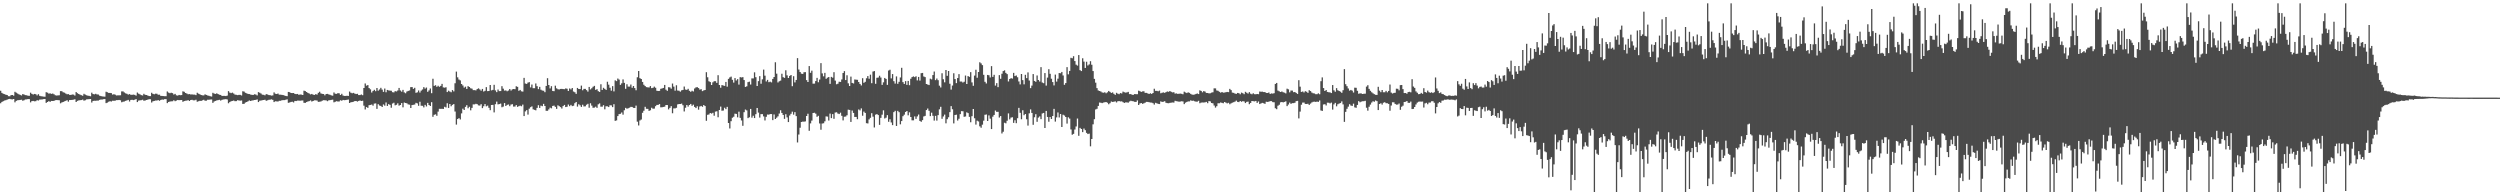 <?xml version="1.0" encoding="UTF-8"?>
<svg xmlns="http://www.w3.org/2000/svg" width="1920" height="150">
  <path d="M0 69.701h1v9.590H0zM1 71.299h1v7.011H1zM2 71.992h1v5.747H2zM3 72.306h1v4.891H3zM4 72.732h1v4.211H4zM5 72.979h1v3.541H5zM6 73.878h1v2.232H6zM7 73.924h1v1.994H7zM8 73.057h1v3.168H8zM9 72.977h1v3.349H9zM10 73.457h1v2.591H10zM11 70.491h1v8.089H11zM12 71.164h1v6.292H12zM13 71.835h1v5.180H13zM14 72.404h1v4.498H14zM15 72.842h1v3.902H15zM16 73.302h1v3.298H16zM17 72.231h1v5.118H17zM18 72.622h1v4.401H18zM19 73.041h1v3.358H19zM20 73.180h1v3.170H20zM21 73.499h1v2.582H21zM22 73.597h1v2.527H22zM23 71.178h1v7.487H23zM24 72.102h1v5.555H24zM25 72.594h1v4.907H25zM26 72.155h1v5.658H26zM27 72.340h1v5.393H27zM28 73.260h1v3.694H28zM29 72.361h1v4.829H29zM30 73.592h1v2.879H30zM31 73.858h1v2.607H31zM32 74.034h1v2.319H32zM33 74.190h1v1.936H33zM34 74.284h1v1.744H34zM35 70.800h1v8.178H35zM36 71.187h1v7.162H36zM37 71.894h1v5.795H37zM38 71.677h1v6.553H38zM39 72.098h1v5.436H39zM40 71.853h1v5.704H40zM41 72.375h1v5.093H41zM42 73.144h1v3.799H42zM43 73.373h1v3.493H43zM44 73.267h1v3.651H44zM45 73.187h1v3.816H45zM46 69.985h1v9.366H46zM47 70.047h1v8.661H47zM48 70.846h1v7.503H48zM49 71.162h1v6.645H49zM50 71.823h1v5.660H50zM51 72.421h1v4.527H51zM52 72.281h1v5.791H52zM53 72.876h1v3.978H53zM54 72.917h1v3.905H54zM55 72.569h1v4.152H55zM56 72.652h1v3.907H56zM57 73.396h1v2.840H57zM58 70.729h1v7.597H58zM59 71.553h1v5.903H59zM60 72.203h1v4.912H60zM61 72.707h1v4.255H61zM62 73.112h1v3.735H62zM63 73.533h1v2.937H63zM64 72.025h1v5.294H64zM65 72.656h1v4.363H65zM66 73.185h1v3.159H66zM67 73.496h1v2.737H67zM68 73.627h1v2.513H68zM69 73.924h1v2.108H69zM70 71.157h1v7.597H70zM71 72.247h1v5.267H71zM72 72.462h1v4.882H72zM73 72.015h1v5.418H73zM74 72.505h1v4.777H74zM75 72.604h1v4.667H75zM76 73.478h1v3.243H76zM77 73.798h1v2.657H77zM78 74.034h1v2.424H78zM79 74.137h1v2.065H79zM80 74.226h1v1.849H80zM81 70.432h1v8.794H81zM82 70.839h1v7.961H82zM83 71.363h1v6.791H83zM84 71.356h1v6.358H84zM85 71.523h1v6.475H85zM86 72.645h1v4.706H86zM87 72.370h1v5.040H87zM88 72.681h1v4.640H88zM89 73.331h1v3.564H89zM90 73.201h1v3.683H90zM91 73.194h1v3.555H91zM92 73.176h1v3.818H92zM93 70.184h1v8.368H93zM94 70.189h1v7.922H94zM95 71.020h1v6.912H95zM96 71.658h1v5.791H96zM97 72.036h1v5.077H97zM98 72.649h1v4.060H98zM99 72.242h1v5.711H99zM100 72.789h1v3.962H100zM101 72.805h1v3.836H101zM102 72.661h1v4.241H102zM103 72.849h1v3.772H103zM104 73.444h1v2.655H104zM105 71.047h1v7.359H105zM106 71.919h1v5.344H106zM107 72.453h1v4.612H107zM108 73.064h1v3.882H108zM109 73.334h1v3.285H109zM110 72.061h1v5.283H110zM111 72.784h1v4.411H111zM112 72.979h1v3.832H112zM113 73.345h1v3.209H113zM114 73.796h1v2.406H114zM115 73.810h1v2.417H115zM116 71.226h1v7.544H116zM117 72.070h1v5.695H117zM118 72.379h1v5.118H118zM119 71.938h1v5.248H119zM120 71.979h1v5.219H120zM121 72.736h1v4.141H121zM122 72.725h1v4.688H122zM123 73.647h1v3.081H123zM124 73.663h1v2.783H124zM125 73.771h1v2.756H125zM126 73.892h1v2.255H126zM127 73.883h1v2.250H127zM128 70.232h1v8.986H128zM129 71.093h1v7.217H129zM130 71.594h1v6.372H130zM131 71.212h1v6.603H131zM132 71.537h1v6.235H132zM133 72.601h1v4.404H133zM134 72.093h1v5.605H134zM135 73.196h1v4.079H135zM136 73.400h1v3.374H136zM137 72.933h1v4.028H137zM138 73.112h1v3.722H138zM139 73.022h1v3.788H139zM140 70.139h1v8.066H140zM141 70.505h1v7.132H141zM142 71.404h1v5.983H142zM143 71.825h1v5.445H143zM144 72.379h1v4.520H144zM145 72.228h1v5.365H145zM146 72.574h1v4.225H146zM147 72.512h1v4.154H147zM148 72.636h1v4.438H148zM149 72.645h1v4.399H149zM150 73.064h1v3.516H150zM151 71.201h1v6.928H151zM152 71.917h1v5.832H152zM153 72.386h1v5.035H153zM154 72.954h1v4.562H154zM155 73.206h1v3.843H155zM156 73.270h1v3.362H156zM157 72.439h1v4.937H157zM158 72.899h1v4.438H158zM159 73.297h1v3.314H159zM160 73.579h1v3.019H160zM161 73.920h1v2.509H161zM162 74.112h1v2.259H162zM163 71.249h1v7.739H163zM164 71.903h1v6.024H164zM165 72.164h1v5.331H165zM166 71.702h1v5.395H166zM167 72.247h1v4.665H167zM168 72.750h1v3.877H168zM169 72.899h1v4.374H169zM170 73.670h1v3.008H170zM171 73.643h1v2.747H171zM172 73.613h1v2.694H172zM173 73.769h1v2.378H173zM174 73.407h1v2.987H174zM175 69.971h1v9.320H175zM176 71.114h1v7.276H176zM177 71.512h1v6.242H177zM178 71.125h1v6.379H178zM179 71.857h1v5.331H179zM180 72.647h1v5.093H180zM181 72.794h1v4.882H181zM182 73.050h1v3.900H182zM183 72.855h1v4.292H183zM184 72.867h1v4.454H184zM185 73.297h1v3.882H185zM186 70.086h1v9.716H186zM187 70.331h1v9.398H187zM188 71.246h1v7.494H188zM189 71.684h1v6.656H189zM190 72.128h1v5.669H190zM191 72.247h1v4.889H191zM192 72.599h1v4.983H192zM193 72.846h1v4.390H193zM194 72.903h1v4.131H194zM195 72.418h1v4.392H195zM196 72.610h1v4.088H196zM197 73.263h1v3.092H197zM198 70.759h1v7.622H198zM199 71.214h1v6.132H199zM200 71.821h1v5.402H200zM201 72.681h1v4.287H201zM202 72.816h1v3.973H202zM203 73.212h1v3.408H203zM204 72.313h1v5.100H204zM205 72.535h1v4.500H205zM206 73.013h1v3.632H206zM207 73.109h1v3.424H207zM208 73.421h1v2.845H208zM209 73.256h1v3.424H209zM210 70.979h1v7.393H210zM211 72.009h1v5.754H211zM212 72.171h1v5.702H212zM213 71.839h1v6.130H213zM214 72.729h1v4.699H214zM215 72.711h1v4.713H215zM216 72.862h1v4.145H216zM217 73.002h1v3.909H217zM218 73.380h1v3.543H218zM219 73.691h1v2.886H219zM220 73.890h1v2.415H220zM221 70.580h1v8.391H221zM222 70.832h1v7.864H222zM223 71.407h1v6.887H223zM224 71.494h1v6.649H224zM225 71.418h1v7.285H225zM226 72.164h1v5.351H226zM227 72.295h1v5.315H227zM228 72.118h1v5.154H228zM229 72.787h1v4.491H229zM230 72.572h1v4.786H230zM231 72.643h1v4.587H231zM232 72.945h1v4.195H232zM233 69.635h1v9.322H233zM234 69.965h1v9.052H234zM235 70.679h1v7.709H235zM236 71.381h1v6.553H236zM237 71.835h1v5.837H237zM238 72.496h1v4.628H238zM239 72.157h1v5.830H239zM240 72.695h1v4.859H240zM241 72.894h1v4.150H241zM242 72.288h1v4.742H242zM243 72.670h1v4.539H243zM244 71.267h1v6.967H244zM245 70.464h1v7.670H245zM246 71.729h1v6.187H246zM247 72.100h1v5.239H247zM248 72.192h1v4.786H248zM249 73.194h1v3.811H249zM250 72.212h1v4.916H250zM251 72.095h1v5.601H251zM252 72.496h1v4.555H252zM253 72.794h1v4.104H253zM254 73.272h1v3.408H254zM255 73.448h1v3.113H255zM256 71.029h1v7.542H256zM257 71.965h1v6.184H257zM258 72.075h1v5.628H258zM259 71.516h1v6.436H259zM260 71.656h1v6.285H260zM261 72.952h1v4.042H261zM262 72.038h1v5.319H262zM263 73.386h1v3.376H263zM264 73.686h1v3.278H264zM265 73.682h1v3.182H265zM266 73.535h1v3.127H266zM267 73.695h1v2.767H267zM268 70.317h1v8.801H268zM269 71.244h1v7.315H269zM270 71.619h1v6.757H270zM271 71.301h1v6.851H271zM272 71.910h1v5.711H272zM273 72.228h1v5.363H273zM274 72.020h1v6.031H274zM275 73.016h1v4.509H275zM276 72.997h1v4.152H276zM277 72.558h1v5.035H277zM278 73.116h1v4.230H278zM279 67.605h1v13.523H279zM280 64.087h1v20.005H280zM281 65.815h1v16.406H281zM282 65.334h1v17.528H282zM283 67.625h1v13.184H283zM284 68.616h1v11.948H284zM285 71.066h1v9.229H285zM286 69.850h1v11.305H286zM287 68.946h1v10.597H287zM288 70.029h1v9.375H288zM289 67.600h1v16.022H289zM290 69.614h1v10.428H290zM291 68.717h1v12.330H291zM292 67.413h1v13.928H292zM293 68.822h1v13.342H293zM294 70.571h1v9.668H294zM295 67.980h1v13.172H295zM296 70.864h1v7.844H296zM297 69.049h1v12.284H297zM298 69.408h1v10.586H298zM299 69.566h1v10.950H299zM300 69.667h1v13.065H300zM301 70.825h1v8.700H301zM302 70.958h1v7.922H302zM303 69.997h1v10.906H303zM304 70.235h1v10.256H304zM305 69.493h1v9.860H305zM306 67.548h1v13.630H306zM307 69.454h1v11.202H307zM308 70.399h1v8.759H308zM309 68.994h1v13.424H309zM310 70.972h1v7.748H310zM311 71.642h1v7.450H311zM312 70.299h1v9.057H312zM313 69.825h1v10.330H313zM314 69.489h1v10.902H314zM315 66.939h1v16.029H315zM316 66.875h1v13.813H316zM317 68.232h1v12.277H317zM318 67.429h1v12.868H318zM319 71.276h1v7.700H319zM320 70.921h1v8.482H320zM321 69.454h1v11.806H321zM322 71.061h1v7.052H322zM323 69.592h1v11.618H323zM324 68.701h1v12.559H324zM325 66.904h1v15.564H325zM326 68.044h1v12.515H326zM327 67.220h1v14.534H327zM328 70.528h1v8.466H328zM329 69.436h1v11.190H329zM330 67.944h1v13.479H330zM331 71.576h1v6.896H331zM332 60.452h1v29.233H332zM333 65.966h1v22.181H333zM334 65.446h1v22.351H334zM335 66.676h1v22.275H335zM336 65.822h1v19.904H336zM337 66.650h1v16.885H337zM338 65.952h1v17.652H338zM339 64.396h1v19.149H339zM340 67.145h1v16.493H340zM341 67.344h1v14.692H341zM342 67.023h1v15.521H342zM343 70.688h1v8.624H343zM344 69.649h1v13.236H344zM345 70.317h1v9.558H345zM346 70.882h1v10.710H346zM347 69.191h1v11.346H347zM348 70.219h1v9.686H348zM349 63.938h1v21.744H349zM350 55.007h1v40.680H350zM351 59.393h1v32.051H351zM352 61.095h1v29.636H352zM353 61.759h1v30.009H353zM354 64.510h1v22.602H354zM355 65.646h1v17.835H355zM356 67.300h1v17.205H356zM357 66.554h1v15.521H357zM358 68.310h1v12.458H358zM359 66.172h1v16.976H359zM360 66.833h1v15.180H360zM361 67.776h1v16.979H361zM362 68.095h1v14.743H362zM363 69.200h1v10.970H363zM364 69.225h1v10.966H364zM365 69.450h1v10.256H365zM366 68.424h1v11.598H366zM367 67.838h1v13.120H367zM368 68.655h1v12.467H368zM369 69.658h1v10.385H369zM370 68.312h1v14.745H370zM371 70.310h1v11.289H371zM372 69.738h1v10.174H372zM373 66.911h1v14.761H373zM374 70.004h1v11.085H374zM375 69.887h1v12.909H375zM376 65.298h1v19.332H376zM377 69.436h1v11.183H377zM378 69.026h1v11.508H378zM379 65.135h1v21.199H379zM380 69.427h1v10.623H380zM381 70.777h1v7.230H381zM382 68.747h1v11.417H382zM383 69.997h1v9.902H383zM384 69.919h1v9.648H384zM385 66.183h1v16.187H385zM386 68.088h1v13.797H386zM387 69.596h1v9.551H387zM388 69.424h1v11.991H388zM389 70.107h1v10.417H389zM390 69.546h1v10.684H390zM391 68.374h1v13.163H391zM392 69.532h1v10.760H392zM393 68.628h1v11.405H393zM394 68.369h1v13.493H394zM395 68.491h1v13.312H395zM396 66.254h1v14.440H396zM397 66.724h1v15.365H397zM398 69.717h1v11.833H398zM399 69.077h1v12.071H399zM400 70.125h1v11.474H400zM401 70.354h1v9.995H401zM402 59.816h1v29.325H402zM403 64.172h1v21.382H403zM404 64.437h1v20.137H404zM405 63.421h1v24.601H405zM406 63.078h1v20.378H406zM407 67.124h1v15.207H407zM408 64.934h1v16.800H408zM409 67.735h1v16.244H409zM410 67.715h1v16.686H410zM411 64.108h1v20.613H411zM412 66.209h1v16.635H412zM413 68.445h1v12.369H413zM414 66.701h1v16.207H414zM415 68.921h1v12.252H415zM416 69.527h1v12.033H416zM417 69.701h1v10.046H417zM418 70.802h1v10.586H418zM419 65.975h1v19.121H419zM420 60.063h1v25.054H420zM421 65.282h1v18.739H421zM422 67.893h1v14.793H422zM423 66.204h1v17.002H423zM424 69.862h1v11.499H424zM425 70.033h1v11.076H425zM426 65.785h1v16.283H426zM427 67.859h1v15.752H427zM428 68.536h1v12.355H428zM429 68.701h1v12.886H429zM430 68.317h1v13.971H430zM431 68.264h1v15.095H431zM432 68.406h1v13.058H432zM433 68.530h1v12.067H433zM434 67.893h1v14.353H434zM435 68.159h1v13.832H435zM436 69.862h1v10.394H436zM437 67.928h1v13.630H437zM438 68.665h1v11.877H438zM439 67.566h1v13.930H439zM440 70.310h1v10.893H440zM441 70.885h1v8.384H441zM442 72.105h1v6.210H442zM443 67.536h1v14.351H443zM444 68.360h1v11.735H444zM445 68.427h1v12.483H445zM446 65.765h1v16.338H446zM447 69.347h1v11.108H447zM448 68.266h1v13.520H448zM449 68.241h1v13.404H449zM450 69.232h1v11.190H450zM451 70.358h1v9.361H451zM452 66.776h1v15.969H452zM453 68.660h1v10.648H453zM454 67.786h1v13.339H454zM455 66.634h1v16.132H455zM456 65.934h1v16.697H456zM457 69.017h1v12.893H457zM458 68.507h1v14.351H458zM459 70.024h1v10.096H459zM460 70.621h1v8.785H460zM461 64.691h1v17.212H461zM462 69.090h1v12.822H462zM463 67.410h1v13.401H463zM464 68.273h1v15.676H464zM465 69.088h1v12.509H465zM466 62.775h1v18.897H466zM467 65.044h1v17.169H467zM468 67.399h1v13.449H468zM469 69.658h1v11.300H469zM470 66.165h1v16.109H470zM471 70.196h1v9.817H471zM472 61.695h1v31.122H472zM473 62.325h1v30.140H473zM474 60.331h1v28.805H474zM475 61.118h1v26.523H475zM476 65.174h1v22.245H476zM477 64.005h1v22.367H477zM478 60.954h1v27.093H478zM479 63.631h1v21.039H479zM480 68.202h1v14.635H480zM481 64.707h1v18.798H481zM482 66.508h1v16.640H482zM483 66.508h1v16.203H483zM484 64.938h1v17.153H484zM485 67.376h1v14.742H485zM486 66.062h1v16.780H486zM487 67.625h1v15.331H487zM488 69.333h1v11.778H488zM489 59.324h1v34.093H489zM490 54.513h1v41.847H490zM491 60.038h1v32.456H491zM492 60.651h1v31.138H492zM493 62.931h1v23.692H493zM494 65.096h1v19.934H494zM495 66.122h1v15.910H495zM496 66.920h1v16.624H496zM497 67.062h1v16.546H497zM498 67.197h1v17.924H498zM499 66.078h1v18.629H499zM500 67.676h1v15.081H500zM501 67.406h1v16.098H501zM502 66.502h1v16.921H502zM503 67.376h1v14.198H503zM504 69.676h1v10.934H504zM505 69.898h1v10.643H505zM506 69.770h1v10.146H506zM507 68.177h1v14.262H507zM508 67.884h1v14.477H508zM509 67.527h1v14.612H509zM510 65.218h1v16.681H510zM511 68.889h1v11.776H511zM512 69.729h1v10.950H512zM513 66.953h1v17.057H513zM514 67.115h1v15.704H514zM515 68.118h1v13.387H515zM516 64.133h1v22.870H516zM517 66.506h1v16.754H517zM518 69.624h1v13.605H518zM519 65.492h1v17.304H519zM520 69.527h1v10.645H520zM521 69.688h1v10.199H521zM522 70.388h1v9.462H522zM523 69.381h1v10.181H523zM524 69.079h1v11.751H524zM525 66.467h1v19.119H525zM526 68.784h1v13.969H526zM527 69.019h1v11.627H527zM528 68.198h1v13.655H528zM529 69.756h1v10.874H529zM530 70.516h1v9.316H530zM531 69.699h1v11.540H531zM532 70.230h1v10.179H532zM533 67.941h1v14.202H533zM534 67.145h1v15.855H534zM535 66.941h1v14.651H535zM536 67.660h1v16.548H536zM537 68.818h1v13.024H537zM538 68.497h1v12.873H538zM539 70.015h1v11.989H539zM540 69.408h1v11.213H540zM541 69.099h1v12.383H541zM542 55.433h1v37.354H542zM543 59.356h1v28.798H543zM544 62.425h1v25.491H544zM545 63.032h1v23.731H545zM546 65.259h1v21.989H546zM547 63.229h1v23.397H547zM548 62.382h1v26.523H548zM549 62.375h1v23.333H549zM550 63.666h1v21.762H550zM551 57.742h1v32.305H551zM552 65.268h1v19.208H552zM553 67.365h1v14.500H553zM554 65.353h1v19.707H554zM555 65.703h1v19.165H555zM556 65.966h1v16.773H556zM557 62.917h1v20.904H557zM558 66.559h1v15.498H558zM559 60.574h1v33.912H559zM560 59.454h1v39.192H560zM561 58.811h1v34.273H561zM562 61.276h1v29.133H562zM563 63.421h1v26.253H563zM564 59.974h1v27.343H564zM565 61.787h1v25.734H565zM566 60.777h1v29.345H566zM567 64.950h1v20.790H567zM568 59.244h1v31.282H568zM569 59.468h1v33.028H569zM570 59.232h1v37.407H570zM571 61.498h1v24.665H571zM572 66.783h1v17.331H572zM573 66.286h1v18.505H573zM574 63.057h1v27.670H574zM575 62.725h1v27.311H575zM576 64.897h1v18.789H576zM577 60.230h1v30.144H577zM578 60.210h1v28.650H578zM579 55.540h1v35.132H579zM580 59.310h1v28.384H580zM581 66.035h1v16.883H581zM582 62.331h1v24.143H582zM583 58.447h1v31.847H583zM584 64.327h1v23.305H584zM585 60.940h1v26.702H585zM586 53.439h1v35.930H586zM587 58.131h1v34.408H587zM588 62.574h1v27.109H588zM589 61.333h1v26.610H589zM590 63.148h1v24.939H590zM591 62.739h1v24.873H591zM592 63.304h1v24.310H592zM593 60.638h1v31.621H593zM594 59.127h1v28.803H594zM595 47.839h1v43.575H595zM596 56.589h1v33.802H596zM597 63.348h1v25.972H597zM598 62.393h1v24.777H598zM599 61.922h1v22.783H599zM600 56.632h1v30.110H600zM601 59.271h1v29.011H601zM602 59.818h1v31.485H602zM603 53.945h1v33.747H603zM604 57.859h1v32.323H604zM605 59.912h1v33.827H605zM606 58.296h1v30.430H606zM607 57.589h1v29.796H607zM608 66.216h1v19.540H608zM609 58.516h1v29.544H609zM610 63.277h1v22.850H610zM611 61.404h1v27.810H611zM612 44.637h1v64.775H612zM613 53.384h1v49.927H613zM614 55.318h1v42.799H614zM615 56.580h1v37.125H615zM616 56.795h1v36.578H616zM617 55.506h1v37.940H617zM618 55.417h1v37.828H618zM619 61.517h1v27.583H619zM620 62.986h1v24.376H620zM621 50.745h1v49.698H621zM622 55.925h1v38.840H622zM623 54.252h1v38.352H623zM624 64.245h1v22.554H624zM625 64.183h1v22.419H625zM626 62.265h1v25.019H626zM627 59.827h1v29.883H627zM628 63.174h1v25.747H628zM629 61.059h1v33.770H629zM630 48.505h1v51.117H630zM631 56.351h1v38.512H631zM632 58.644h1v36.027H632zM633 55.980h1v37.226H633zM634 60.500h1v28.885H634zM635 59.633h1v29.934H635zM636 59.116h1v33.458H636zM637 64.430h1v22.792H637zM638 59.024h1v31.689H638zM639 59.642h1v28.034H639zM640 55.463h1v35.800H640zM641 61.899h1v24.530H641zM642 64.696h1v21.502H642zM643 64.304h1v22.870H643zM644 62.773h1v24.843H644zM645 62.908h1v23.630H645zM646 61.040h1v27.917H646zM647 56.055h1v36.434H647zM648 54.627h1v35.019H648zM649 61.505h1v28.004H649zM650 57.811h1v30.698H650zM651 64.002h1v20.233H651zM652 66.023h1v18.384H652zM653 58.843h1v34.807H653zM654 63.691h1v21.195H654zM655 64.112h1v22.607H655zM656 61.022h1v28.801H656zM657 61.203h1v28.613H657zM658 61.288h1v30.279H658zM659 62.979h1v21.085H659zM660 64.451h1v20.320H660zM661 65.625h1v17.642H661zM662 60.070h1v28.812H662zM663 63.611h1v22.081H663zM664 62.823h1v23.912H664zM665 60.132h1v34.502H665zM666 58.422h1v36.384H666zM667 60.473h1v31.231H667zM668 57.349h1v33.136H668zM669 63.890h1v23.037H669zM670 54.957h1v34.623H670zM671 54.581h1v43.291H671zM672 64.334h1v23.722H672zM673 59.775h1v27.844H673zM674 59.534h1v28.812H674zM675 58.163h1v37.711H675zM676 59.564h1v30.982H676zM677 65.156h1v22.916H677zM678 63.242h1v21.513H678zM679 59.862h1v31.094H679zM680 60.610h1v29.757H680zM681 65.188h1v23.225H681zM682 54.179h1v39.359H682zM683 53.538h1v38.059H683zM684 60.214h1v33.861H684zM685 56.863h1v39.229H685zM686 62.341h1v23.777H686zM687 64.229h1v20.854H687zM688 58.658h1v38.084H688zM689 64.352h1v20.785H689zM690 62.807h1v23.344H690zM691 59.505h1v35.963H691zM692 52.084h1v40.893H692zM693 63.057h1v26.171H693zM694 64.460h1v23.582H694zM695 62.334h1v23.699H695zM696 65.174h1v20.076H696zM697 62.162h1v26.413H697zM698 65.426h1v20.870H698zM699 60.466h1v29.377H699zM700 59.180h1v33.236H700zM701 58.651h1v33.790H701zM702 59.255h1v30.142H702zM703 58.591h1v32.719H703zM704 61.757h1v27.615H704zM705 59.081h1v28.876H705zM706 61.917h1v30.982H706zM707 56.234h1v37.299H707zM708 56.037h1v36.203H708zM709 58.738h1v30.687H709zM710 59.225h1v29.773H710zM711 64.526h1v20.007H711zM712 64.911h1v18.430H712zM713 65.337h1v19.753H713zM714 60.395h1v28.778H714zM715 60.958h1v25.553H715zM716 57.632h1v31.309H716zM717 54.964h1v37.670H717zM718 61.537h1v27.436H718zM719 60.331h1v32.291H719zM720 61.592h1v26.841H720zM721 65.804h1v18.183H721zM722 67.184h1v14.862H722zM723 56.282h1v34.944H723zM724 60.880h1v28.547H724zM725 63.251h1v24.765H725zM726 53.769h1v40.927H726zM727 58.234h1v33.323H727zM728 54.533h1v35.548H728zM729 64.300h1v21.810H729zM730 68.825h1v12.683H730zM731 65.705h1v18.194H731zM732 56.259h1v38.489H732zM733 60.729h1v27.576H733zM734 63.835h1v24.218H734zM735 59.937h1v32.625H735zM736 56.909h1v34.260H736zM737 62.604h1v25.068H737zM738 62.617h1v22.715H738zM739 63.391h1v22.083H739zM740 62.753h1v26.958H740zM741 58.024h1v31.424H741zM742 64.494h1v21.760H742zM743 58.411h1v28.455H743zM744 59.013h1v30.744H744zM745 55.389h1v38.512H745zM746 63.288h1v25.944H746zM747 65.884h1v17.848H747zM748 58.040h1v32.802H748zM749 53.561h1v42.133H749zM750 59.683h1v33.005H750zM751 55.296h1v37.997H751zM752 47.816h1v49.222H752zM753 48.708h1v49.412H753zM754 50.024h1v45.727H754zM755 57.426h1v35.246H755zM756 62.810h1v25.331H756zM757 64.126h1v23.795H757zM758 57.552h1v35.393H758zM759 57.820h1v30.812H759zM760 59.473h1v31.641H760zM761 50.814h1v48.334H761zM762 59.040h1v30.552H762zM763 57.422h1v30.856H763zM764 65.739h1v19.137H764zM765 63.865h1v22.037H765zM766 66.930h1v18.938H766zM767 57.710h1v32.545H767zM768 60.523h1v28.622H768zM769 56.653h1v45.846H769zM770 54.584h1v46.571H770zM771 54.032h1v40.215H771zM772 55.957h1v38.764H772zM773 56.909h1v35.805H773zM774 62.588h1v24.516H774zM775 60.665h1v31.030H775zM776 60.004h1v30.334H776zM777 60.368h1v29.668H777zM778 55.978h1v38.363H778zM779 58.438h1v33.909H779zM780 57.964h1v36.640H780zM781 59.331h1v31.440H781zM782 62.572h1v20.254H782zM783 64.819h1v21.817H783zM784 56.834h1v34.763H784zM785 61.533h1v23.127H785zM786 64.771h1v23.687H786zM787 57.456h1v30.114H787zM788 59.990h1v31.623H788zM789 55.621h1v40.833H789zM790 61.828h1v25.223H790zM791 67.690h1v16.315H791zM792 65.730h1v20.984H792zM793 56.873h1v38.979H793zM794 62.173h1v27.901H794zM795 62.814h1v24.910H795zM796 57.969h1v35.583H796zM797 61.432h1v28.906H797zM798 62.611h1v26.796H798zM799 51.565h1v39.922H799zM800 63.398h1v23.724H800zM801 63.920h1v22.799H801zM802 56.097h1v42.186H802zM803 65.730h1v19.455H803zM804 59.583h1v30.231H804zM805 53.144h1v40.330H805zM806 56.683h1v33.216H806zM807 60.491h1v30.890H807zM808 63.052h1v26.022H808zM809 65.604h1v18.029H809zM810 57.285h1v36.107H810zM811 62.647h1v27.514H811zM812 60.427h1v25.946H812zM813 56.131h1v34.060H813zM814 56.259h1v31.316H814zM815 55.229h1v42.293H815zM816 57.939h1v30.162H816zM817 65.133h1v23.596H817zM818 63.805h1v26.031H818zM819 51.563h1v43.383H819zM820 57.085h1v33.017H820zM821 54.453h1v36.626H821zM822 44.380h1v55.063H822zM823 44.730h1v58.762H823zM824 43.158h1v59.654H824zM825 46.891h1v52.566H825zM826 49.667h1v47.443H826zM827 50.386h1v40.634H827zM828 42.290h1v61.996H828zM829 53.867h1v44.353H829zM830 54.604h1v44.454H830zM831 44.765h1v56.729H831zM832 47.296h1v51.430H832zM833 52.153h1v47.823H833zM834 47.388h1v54.662H834zM835 50.272h1v52.692H835zM836 49.452h1v53.152H836zM837 46.987h1v65.386H837zM838 49.720h1v57.022H838zM839 54.568h1v40.927H839zM840 60.590h1v30.945H840zM841 63.487h1v20.574H841zM842 67.710h1v15.859H842zM843 69.466h1v11.897H843zM844 69.898h1v8.833H844zM845 70.292h1v8.599H845zM846 71.031h1v8.171H846zM847 71.212h1v7.512H847zM848 70.876h1v7.675H848zM849 71.633h1v6.697H849zM850 70.917h1v7.965H850zM851 69.862h1v10.229H851zM852 70.573h1v8.682H852zM853 71.349h1v6.622H853zM854 70.949h1v7.331H854zM855 72.047h1v6.086H855zM856 72.862h1v4.974H856zM857 71.292h1v7.407H857zM858 71.949h1v5.834H858zM859 72.356h1v5.283H859zM860 71.487h1v6.459H860zM861 71.761h1v6.063H861zM862 70.338h1v8.137H862zM863 70.876h1v8.173H863zM864 71.093h1v7.539H864zM865 70.949h1v7.707H865zM866 70.544h1v8.327H866zM867 72.285h1v5.633H867zM868 72.265h1v5.095H868zM869 72.810h1v4.875H869zM870 72.800h1v5.042H870zM871 72.192h1v6.061H871zM872 72.347h1v5.937H872zM873 72.340h1v4.788H873zM874 69.619h1v11.014H874zM875 70.026h1v9.453H875zM876 70.587h1v8.510H876zM877 70.171h1v9.606H877zM878 70.107h1v9.265H878zM879 71.310h1v7.544H879zM880 71.306h1v6.947H880zM881 71.750h1v6.544H881zM882 72.189h1v6.304H882zM883 71.651h1v7.109H883zM884 72.162h1v6.624H884zM885 71.420h1v7.855H885zM886 68.168h1v12.161H886zM887 69.770h1v9.169H887zM888 69.761h1v9.599H888zM889 70.074h1v9.718H889zM890 69.594h1v10.350H890zM891 71.651h1v6.246H891zM892 71.230h1v7.038H892zM893 70.956h1v7.155H893zM894 71.324h1v6.400H894zM895 70.770h1v8.206H895zM896 70.246h1v8.952H896zM897 70.484h1v8.803H897zM898 69.889h1v9.091H898zM899 70.509h1v8.320H899zM900 70.942h1v7.736H900zM901 70.800h1v8.022H901zM902 71.903h1v5.528H902zM903 71.745h1v5.994H903zM904 72.102h1v5.795H904zM905 72.011h1v6.111H905zM906 71.896h1v6.086H906zM907 72.029h1v5.766H907zM908 72.409h1v5.493H908zM909 70.411h1v9.581H909zM910 71.006h1v7.864H910zM911 71.482h1v6.816H911zM912 70.935h1v6.931H912zM913 71.336h1v6.519H913zM914 72.100h1v4.974H914zM915 72.629h1v4.827H915zM916 72.743h1v4.566H916zM917 72.583h1v5.200H917zM918 72.118h1v5.962H918zM919 71.793h1v6.267H919zM920 72.219h1v5.177H920zM921 69.388h1v9.922H921zM922 69.830h1v8.968H922zM923 70.896h1v7.782H923zM924 69.951h1v8.821H924zM925 70.326h1v8.249H925zM926 71.363h1v6.871H926zM927 71.429h1v7.830H927zM928 71.741h1v5.891H928zM929 71.606h1v6.262H929zM930 71.095h1v8.032H930zM931 70.853h1v8.482H931zM932 67.857h1v13.209H932zM933 67.907h1v14.710H933zM934 69.468h1v12.074H934zM935 69.754h1v9.549H935zM936 70.518h1v8.801H936zM937 71.187h1v7.512H937zM938 70.640h1v8.357H938zM939 71.157h1v8.155H939zM940 71.072h1v7.251H940zM941 70.811h1v8.061H941zM942 70.610h1v8.810H942zM943 70.768h1v8.192H943zM944 68.243h1v11.817H944zM945 69.228h1v10.144H945zM946 71.100h1v7.741H946zM947 71.299h1v7.210H947zM948 71.908h1v6.100H948zM949 72.093h1v5.182H949zM950 71.377h1v6.848H950zM951 71.562h1v6.853H951zM952 72.411h1v5.136H952zM953 71.136h1v7.022H953zM954 71.553h1v6.123H954zM955 72.331h1v5.594H955zM956 70.486h1v8.691H956zM957 71.244h1v7.006H957zM958 71.896h1v6.136H958zM959 70.763h1v9.252H959zM960 71.935h1v7.121H960zM961 72.404h1v5.145H961zM962 71.647h1v6.059H962zM963 72.370h1v5.493H963zM964 72.386h1v5.120H964zM965 72.217h1v6.807H965zM966 72.322h1v5.624H966zM967 70.285h1v9.631H967zM968 70.457h1v8.949H968zM969 70.420h1v8.588H969zM970 70.722h1v8.590H970zM971 70.715h1v9.068H971zM972 71.388h1v6.764H972zM973 71.400h1v6.883H973zM974 71.033h1v7.027H974zM975 72.121h1v5.557H975zM976 71.727h1v5.956H976zM977 71.873h1v6.590H977zM978 71.567h1v6.990H978zM979 64.437h1v18.734H979zM980 63.670h1v20.213H980zM981 69.571h1v11.625H981zM982 70.139h1v10.307H982zM983 70.649h1v7.956H983zM984 70.223h1v8.130H984zM985 70.850h1v7.798H985zM986 71.155h1v7.155H986zM987 71.743h1v6.088H987zM988 68.092h1v13.442H988zM989 68.614h1v11.689H989zM990 70.908h1v7.906H990zM991 69.525h1v10.222H991zM992 69.557h1v9.627H992zM993 70.830h1v8.373H993zM994 70.644h1v8.276H994zM995 71.363h1v6.324H995zM996 72.128h1v5.315H996zM997 61.585h1v29.345H997zM998 66.575h1v19.149H998zM999 70.619h1v9.828H999zM1000 70.228h1v8.556H1000zM1001 71.006h1v7.736H1001zM1002 70.058h1v9.764H1002zM1003 70.445h1v9.448H1003zM1004 71.340h1v8.322H1004zM1005 69.269h1v11.318H1005zM1006 69.958h1v9.609H1006zM1007 71.047h1v7.658H1007zM1008 71.647h1v6.530H1008zM1009 71.780h1v6.283H1009zM1010 72.343h1v5.962H1010zM1011 72.345h1v5.699H1011zM1012 71.677h1v6.569H1012zM1013 72.388h1v4.784H1013zM1014 62.373h1v22.488H1014zM1015 59.457h1v25.747H1015zM1016 67.612h1v12.621H1016zM1017 69.907h1v10.130H1017zM1018 69.145h1v11.863H1018zM1019 70.594h1v8.251H1019zM1020 70.866h1v8.027H1020zM1021 70.974h1v8.414H1021zM1022 71.494h1v7.299H1022zM1023 65.316h1v18.846H1023zM1024 69.370h1v10.806H1024zM1025 70.443h1v8.583H1025zM1026 67.676h1v13.978H1026zM1027 69.342h1v10.758H1027zM1028 69.905h1v9.583H1028zM1029 70.390h1v8.743H1029zM1030 71.283h1v6.592H1030zM1031 69.267h1v10.895H1031zM1032 53.114h1v40.467H1032zM1033 64.666h1v21.229H1033zM1034 66.220h1v17.320H1034zM1035 67.955h1v13.980H1035zM1036 69.633h1v10.401H1036zM1037 69.065h1v11.962H1037zM1038 69.640h1v11.733H1038zM1039 71.068h1v8.558H1039zM1040 67.353h1v15.109H1040zM1041 67.454h1v15.324H1041zM1042 69.733h1v10.854H1042zM1043 72.004h1v5.658H1043zM1044 71.665h1v6.887H1044zM1045 71.777h1v6.265H1045zM1046 72.169h1v5.617H1046zM1047 71.979h1v5.743H1047zM1048 71.935h1v5.459H1048zM1049 66.490h1v16.271H1049zM1050 65.449h1v19.524H1050zM1051 68.243h1v13.738H1051zM1052 69.733h1v10.591H1052zM1053 70.846h1v7.890H1053zM1054 71.693h1v6.102H1054zM1055 72.363h1v5.779H1055zM1056 72.828h1v4.342H1056zM1057 72.931h1v4.765H1057zM1058 66.657h1v17.890H1058zM1059 69.621h1v10.275H1059zM1060 70.800h1v8.526H1060zM1061 69.145h1v11.176H1061zM1062 70.857h1v8.020H1062zM1063 70.876h1v7.636H1063zM1064 69.798h1v9.464H1064zM1065 70.908h1v8.375H1065zM1066 69.814h1v9.993H1066zM1067 64.906h1v20.114H1067zM1068 71.134h1v9.890H1068zM1069 71.819h1v6.720H1069zM1070 71.384h1v7.185H1070zM1071 71.230h1v8.597H1071zM1072 68.079h1v12.291H1072zM1073 68.204h1v12.083H1073zM1074 69.376h1v10.126H1074zM1075 65.405h1v18.933H1075zM1076 65.286h1v16.704H1076zM1077 68.440h1v12.692H1077zM1078 71.473h1v6.841H1078zM1079 71.407h1v6.770H1079zM1080 71.981h1v5.599H1080zM1081 70.686h1v8.240H1081zM1082 70.500h1v8.494H1082zM1083 70.914h1v7.141H1083zM1084 60.839h1v22.911H1084zM1085 66.449h1v17.185H1085zM1086 67.467h1v14.722H1086zM1087 70.191h1v10.039H1087zM1088 71.221h1v7.565H1088zM1089 72.324h1v5.818H1089zM1090 72.196h1v5.779H1090zM1091 71.324h1v6.768H1091zM1092 72.041h1v5.958H1092zM1093 67.742h1v14.855H1093zM1094 70.633h1v8.791H1094zM1095 71.185h1v7.764H1095zM1096 69.582h1v10.488H1096zM1097 70.800h1v8.006H1097zM1098 71.283h1v7.439H1098zM1099 70.880h1v6.894H1099zM1100 71.473h1v6.228H1100zM1101 70.823h1v8.057H1101zM1102 59.493h1v27.578H1102zM1103 67.950h1v14.211H1103zM1104 69.733h1v9.615H1104zM1105 71.548h1v6.825H1105zM1106 70.976h1v7.954H1106zM1107 72.130h1v5.168H1107zM1108 72.418h1v4.752H1108zM1109 72.995h1v3.564H1109zM1110 73.643h1v3.005H1110zM1111 73.867h1v2.463H1111zM1112 73.368h1v3.046H1112zM1113 73.288h1v3.385H1113zM1114 73.700h1v2.749H1114zM1115 73.560h1v2.989H1115zM1116 73.647h1v2.989H1116zM1117 73.226h1v3.813H1117zM1118 73.483h1v2.847H1118zM1119 62.297h1v27.153H1119zM1120 64.751h1v24.047H1120zM1121 65.916h1v17.153H1121zM1122 64.320h1v19.400H1122zM1123 68.120h1v15.670H1123zM1124 68.905h1v12.561H1124zM1125 60.615h1v27.951H1125zM1126 66.339h1v16.352H1126zM1127 68.351h1v14.566H1127zM1128 63.261h1v21.913H1128zM1129 67.635h1v15.290H1129zM1130 68.500h1v14.358H1130zM1131 63.872h1v25.125H1131zM1132 65.332h1v19.336H1132zM1133 63.833h1v21.195H1133zM1134 65.742h1v19.556H1134zM1135 67.863h1v14.482H1135zM1136 66.708h1v15.198H1136zM1137 66.458h1v24.143H1137zM1138 67.298h1v16.555H1138zM1139 67.225h1v15.150H1139zM1140 64.989h1v20.561H1140zM1141 66.582h1v15.370H1141zM1142 62.224h1v22.753H1142zM1143 63.004h1v21.357H1143zM1144 67.250h1v18.022H1144zM1145 61.523h1v27.574H1145zM1146 62.407h1v25.976H1146zM1147 65.211h1v18.036H1147zM1148 57.145h1v31.870H1148zM1149 59.841h1v30.449H1149zM1150 63.966h1v22.891H1150zM1151 58.104h1v32.408H1151zM1152 60.329h1v24.367H1152zM1153 62.688h1v22.724H1153zM1154 58.122h1v37.231H1154zM1155 57.749h1v37.917H1155zM1156 61.990h1v29.050H1156zM1157 51.595h1v46.745H1157zM1158 52.858h1v42.280H1158zM1159 54.822h1v36.079H1159zM1160 46.600h1v56.670H1160zM1161 57.390h1v35.926H1161zM1162 60.775h1v31.076H1162zM1163 50.700h1v55.516H1163zM1164 55.003h1v39.728H1164zM1165 56.792h1v41.598H1165zM1166 50.681h1v49.979H1166zM1167 54.323h1v43.312H1167zM1168 54.229h1v46.615H1168zM1169 38.402h1v66.111H1169zM1170 54.032h1v43.234H1170zM1171 50.420h1v43.921H1171zM1172 33.657h1v70.201H1172zM1173 48.608h1v55.466H1173zM1174 46.575h1v57.906H1174zM1175 37.024h1v72.161H1175zM1176 45.598h1v55.301H1176zM1177 44.971h1v60.515H1177zM1178 37.651h1v71.817H1178zM1179 39.809h1v69.128H1179zM1180 32.307h1v86.603H1180zM1181 36.422h1v78.732H1181zM1182 42.123h1v72.550H1182zM1183 38.695h1v83.436H1183zM1184 25.630h1v103.790H1184zM1185 40.631h1v69.084H1185zM1186 34.955h1v81.309H1186zM1187 35.076h1v81.865H1187zM1188 33.254h1v89.508H1188zM1189 9.991h1v126.178H1189zM1190 29.054h1v93.161H1190zM1191 23.799h1v96.921H1191zM1192 19.551h1v116.276H1192zM1193 18.526h1v107.736H1193zM1194 35.351h1v67.915H1194zM1195 24.639h1v90.052H1195zM1196 29.961h1v79.313H1196zM1197 39.752h1v68.011H1197zM1198 28.255h1v87.613H1198zM1199 38.029h1v69.517H1199zM1200 28.928h1v74.587H1200zM1201 34.774h1v65.221H1201zM1202 39.562h1v60.201H1202zM1203 36.392h1v63.161H1203zM1204 37.978h1v71.316H1204zM1205 37.276h1v68.817H1205zM1206 25.303h1v120.886H1206zM1207 27.230h1v107.020H1207zM1208 39.988h1v67.821H1208zM1209 23.689h1v114.592H1209zM1210 27.974h1v82.193H1210zM1211 41.833h1v61.350H1211zM1212 41.375h1v57.194H1212zM1213 35.110h1v64.932H1213zM1214 37.576h1v65.006H1214zM1215 19.874h1v94.827H1215zM1216 22.169h1v90.366H1216zM1217 37.791h1v71.444H1217zM1218 29.354h1v82.502H1218zM1219 38.379h1v74.360H1219zM1220 47.056h1v54.804H1220zM1221 40.121h1v64.065H1221zM1222 41.544h1v57.107H1222zM1223 38.789h1v61.030H1223zM1224 19.739h1v127.721H1224zM1225 14.056h1v100.934H1225zM1226 20.098h1v97.944H1226zM1227 13.195h1v105.724H1227zM1228 33.742h1v72.231H1228zM1229 43.916h1v61.410H1229zM1230 29.407h1v80.080H1230zM1231 46.287h1v56.683H1231zM1232 45.387h1v59.256H1232zM1233 32.188h1v80.636H1233zM1234 33.870h1v74.571H1234zM1235 37.209h1v69.629H1235zM1236 32.350h1v75.459H1236zM1237 37.363h1v64.529H1237zM1238 36.584h1v67.187H1238zM1239 38.061h1v66.452H1239zM1240 28.072h1v83.367H1240zM1241 30.521h1v116.938H1241zM1242 27.097h1v97.404H1242zM1243 34.296h1v77.283H1243zM1244 22.771h1v107.224H1244zM1245 19.670h1v116.352H1245zM1246 28.745h1v75.981H1246zM1247 38.454h1v66.802H1247zM1248 34.209h1v70.068H1248zM1249 41.093h1v65.415H1249zM1250 29.830h1v78.407H1250zM1251 36.703h1v70.799H1251zM1252 26.612h1v92.252H1252zM1253 31.737h1v78.991H1253zM1254 34.953h1v79.391H1254zM1255 38.361h1v63.548H1255zM1256 36.470h1v79.867H1256zM1257 23.424h1v88.132H1257zM1258 42.396h1v56.198H1258zM1259 23.080h1v124.377H1259zM1260 27.617h1v88.375H1260zM1261 26.429h1v95.763H1261zM1262 8.938h1v127.178H1262zM1263 27.546h1v85.019H1263zM1264 27.949h1v86.947H1264zM1265 18.885h1v106.793H1265zM1266 40.084h1v70.712H1266zM1267 43.760h1v63.662H1267zM1268 34.138h1v78.517H1268zM1269 39.622h1v71.048H1269zM1270 34.525h1v76.583H1270zM1271 32.348h1v80.055H1271zM1272 47.697h1v55.644H1272zM1273 44.135h1v56.814H1273zM1274 27.328h1v89.869H1274zM1275 36.754h1v70.220H1275zM1276 14.822h1v132.637H1276zM1277 37.857h1v84.216H1277zM1278 33.701h1v73.374H1278zM1279 13.065h1v103.767H1279zM1280 26.868h1v103.138H1280zM1281 39.993h1v61.575H1281zM1282 34.900h1v74.781H1282zM1283 24.120h1v88.663H1283zM1284 43.426h1v63.193H1284zM1285 32.311h1v81.392H1285zM1286 22.744h1v92.774H1286zM1287 32.762h1v74.667H1287zM1288 32.574h1v81.604H1288zM1289 28.015h1v87.967H1289zM1290 40.782h1v63.449H1290zM1291 36.124h1v76.269H1291zM1292 40.784h1v66.667H1292zM1293 43.114h1v61.442H1293zM1294 20.721h1v126.739H1294zM1295 32.073h1v84.633H1295zM1296 38.857h1v76.887H1296zM1297 24.422h1v120.749H1297zM1298 32.513h1v84.331H1298zM1299 37.278h1v76.361H1299zM1300 27.910h1v93.328H1300zM1301 31.853h1v76.713H1301zM1302 34.291h1v78.572H1302zM1303 26.525h1v90.387H1303zM1304 34.808h1v74.662H1304zM1305 34.005h1v77.187H1305zM1306 27.713h1v82.321H1306zM1307 41.860h1v57.867H1307zM1308 45.472h1v63.143H1308zM1309 37.708h1v72.465H1309zM1310 44.682h1v60.451H1310zM1311 2.550h1v140.362H1311zM1312 16.454h1v120.684H1312zM1313 36.692h1v74.509H1313zM1314 24.314h1v96.658H1314zM1315 30.899h1v110.589H1315zM1316 33.076h1v80.554H1316zM1317 36.527h1v71.769H1317zM1318 44.341h1v65.816H1318zM1319 41.059h1v67.775H1319zM1320 25.248h1v98.748H1320zM1321 28.592h1v95.271H1321zM1322 34.595h1v80.403H1322zM1323 17.992h1v103.328H1323zM1324 31.270h1v88.222H1324zM1325 43.959h1v64.095H1325zM1326 31.062h1v82.788H1326zM1327 35.786h1v82.342H1327zM1328 37.230h1v81.721H1328zM1329 2.550h1v133.239H1329zM1330 25.740h1v106.320H1330zM1331 27.006h1v93.960H1331zM1332 23.099h1v110.662H1332zM1333 19.622h1v94.003H1333zM1334 26.402h1v88.350H1334zM1335 25.264h1v88.050H1335zM1336 30.821h1v79.897H1336zM1337 38.125h1v66.519H1337zM1338 30.714h1v81.657H1338zM1339 34.570h1v75.134H1339zM1340 41.100h1v66.118H1340zM1341 35.536h1v68.155H1341zM1342 38.425h1v57.134H1342zM1343 41.757h1v53.204H1343zM1344 36.642h1v66.457H1344zM1345 37.056h1v66.956H1345zM1346 23.149h1v124.310H1346zM1347 31.840h1v94.276H1347zM1348 33.126h1v75.118H1348zM1349 23.335h1v108.595H1349zM1350 26.541h1v87.432H1350zM1351 41.798h1v61.611H1351zM1352 29.061h1v74.745H1352zM1353 30.018h1v81.758H1353zM1354 41.455h1v62.456H1354zM1355 28.894h1v83.628H1355zM1356 32.579h1v76.638H1356zM1357 35.488h1v68.510H1357zM1358 25.674h1v87.718H1358zM1359 36.026h1v69.881H1359zM1360 40.318h1v60.936H1360zM1361 44.788h1v64.573H1361zM1362 37.640h1v78.128H1362zM1363 36.330h1v71.115H1363zM1364 9.943h1v137.517H1364zM1365 12.568h1v111.403H1365zM1366 17.262h1v100.341H1366zM1367 13.030h1v124.642H1367zM1368 20.494h1v95.072H1368zM1369 29.814h1v85.312H1369zM1370 33.703h1v75.475H1370zM1371 36.658h1v78.730H1371zM1372 39.036h1v67.398H1372zM1373 30.363h1v86.104H1373zM1374 35.571h1v74.690H1374zM1375 28.732h1v77.651H1375zM1376 37.045h1v70.334H1376zM1377 39.326h1v68.769H1377zM1378 37.413h1v62.666H1378zM1379 26.067h1v82.774H1379zM1380 35.827h1v75.667H1380zM1381 35.495h1v111.964H1381zM1382 27.338h1v95.619H1382zM1383 33.689h1v78.842H1383zM1384 15.756h1v112.211H1384zM1385 13.305h1v106.029H1385zM1386 33.291h1v72.067H1386zM1387 38.990h1v63.454H1387zM1388 38.416h1v64.754H1388zM1389 41.112h1v62.527H1389zM1390 33.820h1v74.980H1390zM1391 38.509h1v64.230H1391zM1392 34.083h1v73.339H1392zM1393 17.979h1v101.767H1393zM1394 33.911h1v73.589H1394zM1395 42.590h1v58.883H1395zM1396 28.965h1v81.442H1396zM1397 39.086h1v66.958H1397zM1398 40.375h1v67.990H1398zM1399 4.928h1v142.532H1399zM1400 26.157h1v94.239H1400zM1401 37.440h1v73.779H1401zM1402 16.743h1v106.926H1402zM1403 31.565h1v97.917H1403zM1404 34.591h1v79.558H1404zM1405 22.646h1v100.812H1405zM1406 26.349h1v89.432H1406zM1407 30.901h1v83.383H1407zM1408 25.138h1v103.850H1408zM1409 29.528h1v76.260H1409zM1410 32.076h1v68.922H1410zM1411 38.569h1v66.713H1411zM1412 37.507h1v64.754H1412zM1413 35.101h1v74.980H1413zM1414 30.160h1v82.195H1414zM1415 35.099h1v75.001H1415zM1416 22.913h1v124.546H1416zM1417 18.537h1v123.511H1417zM1418 40.446h1v63.983H1418zM1419 15.239h1v113.326H1419zM1420 25.701h1v93.573H1420zM1421 43.806h1v59.620H1421zM1422 42.428h1v60.574H1422zM1423 41.766h1v61.124H1423zM1424 38.480h1v68.823H1424zM1425 33.158h1v81.959H1425zM1426 27.674h1v89.160H1426zM1427 31.863h1v86.132H1427zM1428 24.339h1v91.838H1428zM1429 31.050h1v84.514H1429zM1430 33.584h1v76.290H1430zM1431 36.193h1v74.138H1431zM1432 30.794h1v79.084H1432zM1433 33.813h1v73.950H1433zM1434 18.615h1v128.844H1434zM1435 24.435h1v98.173H1435zM1436 27.864h1v92.454H1436zM1437 6.903h1v126.484H1437zM1438 23.930h1v98.281H1438zM1439 35.438h1v85.296H1439zM1440 25.253h1v94.944H1440zM1441 33.522h1v74.584H1441zM1442 41.405h1v70.691H1442zM1443 26.571h1v94.459H1443zM1444 40.947h1v76.864H1444zM1445 40.576h1v66.631H1445zM1446 41.151h1v68.739H1446zM1447 42.966h1v62.465H1447zM1448 36.832h1v68.581H1448zM1449 26.731h1v91.373H1449zM1450 40.807h1v66.292H1450zM1451 16.940h1v130.520H1451zM1452 22.563h1v104.120H1452zM1453 24.085h1v92.545H1453zM1454 12.852h1v112.483H1454zM1455 36.193h1v81.135H1455zM1456 40.263h1v67.997H1456zM1457 32.183h1v76.512H1457zM1458 34.328h1v77.512H1458zM1459 41.721h1v68.370H1459zM1460 24.866h1v101.479H1460zM1461 25.809h1v87.338H1461zM1462 38.535h1v69.599H1462zM1463 39.201h1v67.571H1463zM1464 40.411h1v67.656H1464zM1465 35.257h1v76.738H1465zM1466 29.848h1v86.212H1466zM1467 40.897h1v68.121H1467zM1468 55.261h1v40.890H1468zM1469 2.547h1v144.912H1469zM1470 4.385h1v127.265H1470zM1471 11.616h1v113.634H1471zM1472 2.547h1v132.277H1472zM1473 4.795h1v116.031H1473zM1474 8.389h1v113.094H1474zM1475 45.348h1v64.781H1475zM1476 33.545h1v74.166H1476zM1477 42.995h1v67.173H1477zM1478 6.104h1v120.991H1478zM1479 30.718h1v80.957H1479zM1480 38.837h1v62.534H1480zM1481 38.404h1v69.100H1481zM1482 27.438h1v77.690H1482zM1483 27.621h1v80.519H1483zM1484 30.393h1v74.317H1484zM1485 30.558h1v75.981H1485zM1486 18.020h1v116.507H1486zM1487 27.301h1v93.346H1487zM1488 35.921h1v75.289H1488zM1489 11.343h1v116.102H1489zM1490 34.632h1v78.746H1490zM1491 37.106h1v65.360H1491zM1492 40.656h1v62.119H1492zM1493 33.561h1v70.368H1493zM1494 33.948h1v73.598H1494zM1495 32.739h1v84.054H1495zM1496 25.978h1v94.701H1496zM1497 31.025h1v81.066H1497zM1498 30.293h1v76.997H1498zM1499 36.092h1v74.713H1499zM1500 39.102h1v65.477H1500zM1501 39.848h1v72.305H1501zM1502 37.962h1v77.249H1502zM1503 29.297h1v75.012H1503zM1504 2.547h1v144.910H1504zM1505 15.060h1v121.485H1505zM1506 8.471h1v124.742H1506zM1507 8.718h1v130.398H1507zM1508 29.320h1v89.666H1508zM1509 29.336h1v92.966H1509zM1510 27.908h1v82.600H1510zM1511 36.763h1v82.193H1511zM1512 29.034h1v109.027H1512zM1513 3.282h1v117.097H1513zM1514 31.137h1v80.732H1514zM1515 29.141h1v87.723H1515zM1516 23.296h1v94.053H1516zM1517 29.162h1v92.255H1517zM1518 32.062h1v83.660H1518zM1519 33.023h1v90.568H1519zM1520 29.858h1v93.163H1520zM1521 27.795h1v119.662H1521zM1522 14.854h1v122.419H1522zM1523 32.224h1v76.702H1523zM1524 17.601h1v109.966H1524zM1525 30.068h1v84.131H1525zM1526 35.918h1v71.165H1526zM1527 38.171h1v71.119H1527zM1528 42.902h1v67.556H1528zM1529 40.487h1v64.095H1529zM1530 24.049h1v91.179H1530zM1531 27.686h1v76.818H1531zM1532 32.579h1v74.932H1532zM1533 27.441h1v88.258H1533zM1534 18.858h1v88.077H1534zM1535 33.435h1v73.239H1535zM1536 33.224h1v80.156H1536zM1537 27.365h1v98.874H1537zM1538 34.007h1v70.231H1538zM1539 11.533h1v135.926H1539zM1540 6.324h1v130.664H1540zM1541 6.338h1v123.893H1541zM1542 8.931h1v127.713H1542zM1543 8.306h1v128.954H1543zM1544 19.521h1v102.973H1544zM1545 22.190h1v105.219H1545zM1546 24.076h1v96.258H1546zM1547 24.541h1v109.826H1547zM1548 19.778h1v102.824H1548zM1549 46.534h1v62.914H1549zM1550 47.962h1v69.886H1550zM1551 48.715h1v61.380H1551zM1552 42.094h1v65.274H1552zM1553 45.277h1v65.969H1553zM1554 46.188h1v64.777H1554zM1555 29.798h1v79.689H1555zM1556 21.135h1v126.324H1556zM1557 33.174h1v76.599H1557zM1558 45.186h1v57.496H1558zM1559 2.547h1v120.956H1559zM1560 26.537h1v90.023H1560zM1561 38.365h1v67.690H1561zM1562 36.628h1v69.089H1562zM1563 43.739h1v64.713H1563zM1564 45.639h1v62.007H1564zM1565 35.893h1v75.287H1565zM1566 41.361h1v62.389H1566zM1567 40.812h1v67.878H1567zM1568 33.208h1v82.335H1568zM1569 36.903h1v76.450H1569zM1570 35.234h1v75.701H1570zM1571 31.455h1v83.722H1571zM1572 37.912h1v70.570H1572zM1573 35.841h1v73.126H1573zM1574 2.547h1v144.910H1574zM1575 13.628h1v107.535H1575zM1576 28.352h1v97.764H1576zM1577 9.615h1v137.842H1577zM1578 21.803h1v100.499H1578zM1579 16.402h1v116.434H1579zM1580 20.766h1v98.597H1580zM1581 28.329h1v94.830H1581zM1582 34.396h1v83.536H1582zM1583 31.826h1v90.655H1583zM1584 34.712h1v74.855H1584zM1585 40.995h1v71.529H1585zM1586 36.507h1v73.916H1586zM1587 45.261h1v68.267H1587zM1588 42.606h1v69.423H1588zM1589 36.459h1v75.189H1589zM1590 27.811h1v87.702H1590zM1591 2.547h1v144.912H1591zM1592 23.577h1v104.994H1592zM1593 34.687h1v79.670H1593zM1594 11.831h1v115.486H1594zM1595 27.573h1v109.419H1595zM1596 41.423h1v66.814H1596zM1597 37.663h1v76.988H1597zM1598 40.798h1v84.818H1598zM1599 40.079h1v76.622H1599zM1600 39.217h1v78.499H1600zM1601 40.368h1v68.526H1601zM1602 37.923h1v73.042H1602zM1603 36.596h1v82.035H1603zM1604 36.594h1v70.382H1604zM1605 35.690h1v76.967H1605zM1606 35.550h1v72.399H1606zM1607 39.326h1v84.502H1607zM1608 37.823h1v77.421H1608zM1609 7.867h1v139.240H1609zM1610 6.523h1v124.626H1610zM1611 14.886h1v110.730H1611zM1612 9.624h1v127.668H1612zM1613 5.424h1v117.752H1613zM1614 36.344h1v77.681H1614zM1615 42.931h1v60.641H1615zM1616 41.478h1v72.825H1616zM1617 34.259h1v81.044H1617zM1618 30.920h1v77.551H1618zM1619 33.662h1v70.540H1619zM1620 37.564h1v60.297H1620zM1621 37.953h1v66.168H1621zM1622 34.037h1v79.888H1622zM1623 41.164h1v72.962H1623zM1624 31.995h1v78.450H1624zM1625 38.340h1v88.927H1625zM1626 22.314h1v117.231H1626zM1627 23.419h1v94.939H1627zM1628 34.387h1v78.881H1628zM1629 23.703h1v118.112H1629zM1630 38.047h1v74.765H1630zM1631 21.906h1v88.198H1631zM1632 37.788h1v64.486H1632zM1633 29.892h1v66.988H1633zM1634 41.116h1v66.258H1634zM1635 29.970h1v88.714H1635zM1636 30.952h1v79.860H1636zM1637 32.829h1v70.751H1637zM1638 34.655h1v72.985H1638zM1639 43.959h1v60.906H1639zM1640 44.534h1v61.252H1640zM1641 37.713h1v69.295H1641zM1642 32.419h1v79.936H1642zM1643 38.461h1v63.639H1643zM1644 2.547h1v144.910H1644zM1645 15.802h1v120.233H1645zM1646 9.801h1v113.786H1646zM1647 12.875h1v126.107H1647zM1648 16.450h1v99.789H1648zM1649 22.861h1v105.583H1649zM1650 30.604h1v88.041H1650zM1651 38.708h1v70.114H1651zM1652 33.096h1v87.986H1652zM1653 34.280h1v103.630H1653zM1654 34.708h1v73.028H1654zM1655 33.172h1v78.611H1655zM1656 30.997h1v75.974H1656zM1657 27.129h1v88.995H1657zM1658 32.027h1v77.761H1658zM1659 22.668h1v86.116H1659zM1660 39.915h1v74.163H1660zM1661 21.400h1v126.059H1661zM1662 22.778h1v92.518H1662zM1663 31.556h1v101.536H1663zM1664 20.309h1v111.069H1664zM1665 38.322h1v70.195H1665zM1666 35.385h1v75.493H1666zM1667 39.924h1v60.719H1667zM1668 41.423h1v66.493H1668zM1669 39.384h1v69.973H1669zM1670 31.268h1v83.184H1670zM1671 33.447h1v78.494H1671zM1672 36.527h1v72.547H1672zM1673 32.485h1v73.154H1673zM1674 27.727h1v75.374H1674zM1675 29.157h1v78.377H1675zM1676 31.883h1v75.489H1676zM1677 35.049h1v78.876H1677zM1678 34.225h1v73.168H1678zM1679 2.547h1v144.912H1679zM1680 13.120h1v117.393H1680zM1681 19.102h1v101.353H1681zM1682 9.586h1v128.984H1682zM1683 23.497h1v102.790H1683zM1684 28.221h1v89.300H1684zM1685 44.064h1v57.233H1685zM1686 48.251h1v57.764H1686zM1687 31.181h1v75.825H1687zM1688 16.331h1v99.494H1688zM1689 44.051h1v60.726H1689zM1690 41.773h1v66.104H1690zM1691 41.098h1v70.197H1691zM1692 21.655h1v87.809H1692zM1693 32.085h1v76.310H1693zM1694 41.302h1v68.274H1694zM1695 33.769h1v81.826H1695zM1696 11.174h1v136.285H1696zM1697 23.197h1v97.079H1697zM1698 36.337h1v69.041H1698zM1699 24.944h1v112.680H1699zM1700 29.441h1v77.548H1700zM1701 34.751h1v72.646H1701zM1702 36.582h1v63.850H1702zM1703 31.098h1v75.060H1703zM1704 39.171h1v71.231H1704zM1705 16.617h1v93.712H1705zM1706 36.797h1v69.961H1706zM1707 41.570h1v59.563H1707zM1708 32.735h1v74.923H1708zM1709 35.637h1v79.119H1709zM1710 38.713h1v65.681H1710zM1711 31.144h1v80.975H1711zM1712 33.133h1v81.863H1712zM1713 38.134h1v64.120H1713zM1714 2.547h1v144.912H1714zM1715 18.933h1v116.567H1715zM1716 8.226h1v116.649H1716zM1717 12.696h1v115.729H1717zM1718 27.335h1v91.957H1718zM1719 31.847h1v94.351H1719zM1720 33.806h1v86.191H1720zM1721 29.871h1v99.190H1721zM1722 29.315h1v102.980H1722zM1723 37.500h1v88.968H1723zM1724 35.179h1v81.174H1724zM1725 36.001h1v76.860H1725zM1726 32.277h1v72.000H1726zM1727 28.294h1v75.740H1727zM1728 36.397h1v81.289H1728zM1729 40.810h1v71.708H1729zM1730 32.842h1v84.335H1730zM1731 26.434h1v121.026H1731zM1732 22.783h1v102.282H1732zM1733 35.660h1v77.441H1733zM1734 21.929h1v101.408H1734zM1735 31.396h1v79.950H1735zM1736 32.485h1v78.130H1736zM1737 34.829h1v72.291H1737zM1738 39.253h1v72.941H1738zM1739 38.816h1v72.131H1739zM1740 31.263h1v80.696H1740zM1741 32.726h1v74.738H1741zM1742 35.351h1v68.956H1742zM1743 29.675h1v77.253H1743zM1744 27.720h1v86.274H1744zM1745 32.776h1v76.557H1745zM1746 29.075h1v89.080H1746zM1747 21.803h1v89.219H1747zM1748 33.350h1v76.674H1748zM1749 2.547h1v144.912H1749zM1750 9.904h1v130.435H1750zM1751 25.923h1v121.534H1751zM1752 10.110h1v115.646H1752zM1753 18.970h1v110.666H1753zM1754 12.861h1v105.491H1754zM1755 25.992h1v99.272H1755zM1756 30.547h1v81.929H1756zM1757 34.353h1v94.541H1757zM1758 24.754h1v93.344H1758zM1759 39.951h1v74.077H1759zM1760 41.794h1v76.189H1760zM1761 40.496h1v76.121H1761zM1762 32.213h1v90.206H1762zM1763 41.370h1v77.498H1763zM1764 41.240h1v74.601H1764zM1765 27.940h1v98.677H1765zM1766 2.547h1v142.039H1766zM1767 40.441h1v68.286H1767zM1768 37.006h1v76.194H1768zM1769 26.912h1v89.558H1769zM1770 34.966h1v77.940H1770zM1771 42.133h1v72.625H1771zM1772 42.359h1v67.624H1772zM1773 40.018h1v71.648H1773zM1774 39.716h1v76.585H1774zM1775 28.981h1v98.984H1775zM1776 37.630h1v69.647H1776zM1777 40.260h1v66.210H1777zM1778 42.650h1v65.074H1778zM1779 34.525h1v75.878H1779zM1780 47.523h1v59.043H1780zM1781 34.046h1v76.006H1781zM1782 34.712h1v79.510H1782zM1783 25.813h1v78.549H1783zM1784 16.283h1v131.177H1784zM1785 10.199h1v117.320H1785zM1786 21.941h1v119.279H1786zM1787 25.385h1v100.176H1787zM1788 22.765h1v100.323H1788zM1789 34.067h1v90.408H1789zM1790 31.870h1v89.009H1790zM1791 30.114h1v91.415H1791zM1792 16.695h1v108.853H1792zM1793 37.587h1v74.628H1793zM1794 38.427h1v71.918H1794zM1795 31.947h1v85.839H1795zM1796 39.153h1v70.886H1796zM1797 31.929h1v87.988H1797zM1798 39.143h1v71.369H1798zM1799 33.909h1v76.232H1799zM1800 21.359h1v94.951H1800zM1801 2.547h1v144.147H1801zM1802 24.310h1v86.150H1802zM1803 28.510h1v82.412H1803zM1804 24.724h1v102.197H1804zM1805 26.740h1v98.773H1805zM1806 36.218h1v77.940H1806zM1807 32.291h1v76.816H1807zM1808 33.616h1v85.734H1808zM1809 43.130h1v82.559H1809zM1810 29.263h1v93.049H1810zM1811 27.832h1v88.254H1811zM1812 35.461h1v83.220H1812zM1813 32.776h1v89.293H1813zM1814 32.302h1v88.306H1814zM1815 36.527h1v86.127H1815zM1816 33.719h1v81.527H1816zM1817 39.688h1v70.000H1817zM1818 49.059h1v51.103H1818zM1819 19.180h1v98.340H1819zM1820 37.095h1v79.993H1820zM1821 35.278h1v75.477H1821zM1822 42.039h1v64.381H1822zM1823 49.731h1v53.832H1823zM1824 47.724h1v52.012H1824zM1825 50.603h1v52.719H1825zM1826 56.259h1v36.308H1826zM1827 61.404h1v28.512H1827zM1828 62.803h1v22.843H1828zM1829 65.133h1v17.246H1829zM1830 67.117h1v14.408H1830zM1831 69.791h1v11.007H1831zM1832 69.699h1v10.803H1832zM1833 70.148h1v10.238H1833zM1834 70.129h1v9.840H1834zM1835 70.347h1v8.933H1835zM1836 71.278h1v7.590H1836zM1837 70.947h1v7.610H1837zM1838 71.420h1v7.242H1838zM1839 71.727h1v6.718H1839zM1840 72.219h1v5.619H1840zM1841 72.517h1v5.415H1841zM1842 72.725h1v5.200H1842zM1843 72.633h1v4.994H1843zM1844 72.972h1v4.269H1844zM1845 73.091h1v4.351H1845zM1846 73.048h1v4.413H1846zM1847 73.130h1v4.047H1847zM1848 73.441h1v3.582H1848zM1849 73.249h1v3.928H1849zM1850 73.347h1v2.900H1850zM1851 73.494h1v2.822H1851zM1852 73.565h1v2.733H1852zM1853 73.531h1v3.104H1853zM1854 73.347h1v2.758H1854zM1855 73.737h1v2.319H1855zM1856 73.860h1v2.119H1856zM1857 73.949h1v2.023H1857zM1858 74.000h1v1.941H1858zM1859 74.290h1v1.627H1859zM1860 74.190h1v1.746H1860zM1861 74.288h1v1.582H1861zM1862 74.238h1v1.540H1862zM1863 74.320h1v1.376H1863zM1864 74.352h1v1.245H1864zM1865 74.323h1v1.151H1865zM1866 74.423h1v1.060H1866zM1867 74.423h1v1.000H1867zM1868 74.416h1v1.000H1868zM1869 74.538h1v1.000H1869zM1870 74.510h1v1.000H1870zM1871 74.595h1v1.000H1871zM1872 74.682h1v1.000H1872zM1873 74.709h1v1.000H1873zM1874 74.748h1v1.000H1874zM1875 74.787h1v1.000H1875zM1876 74.783h1v1.000H1876zM1877 74.783h1v1.000H1877zM1878 74.801h1v1.000H1878zM1879 74.840h1v1.000H1879zM1880 74.840h1v1.000H1880zM1881 74.860h1v1.000H1881zM1882 74.849h1v1.000H1882zM1883 74.858h1v1.000H1883zM1884 74.881h1v1.000H1884zM1885 74.906h1v1.000H1885zM1886 74.918h1v1.000H1886zM1887 74.929h1v1.000H1887zM1888 74.938h1v1.000H1888zM1889 74.943h1v1.000H1889zM1890 74.945h1v1.000H1890zM1891 74.936h1v1.000H1891zM1892 74.945h1v1.000H1892zM1893 74.945h1v1.000H1893zM1894 74.954h1v1.000H1894zM1895 74.959h1v1.000H1895zM1896 74.961h1v1.000H1896zM1897 74.950h1v1.000H1897zM1898 74.954h1v1.000H1898zM1899 74.968h1v1.000H1899zM1900 74.973h1v1.000H1900zM1901 74.973h1v1.000H1901zM1902 74.975h1v1.000H1902zM1903 74.975h1v1.000H1903zM1904 74.973h1v1.000H1904zM1905 74.975h1v1.000H1905zM1906 74.977h1v1.000H1906zM1907 74.979h1v1.000H1907zM1908 74.977h1v1.000H1908zM1909 74.975h1v1.000H1909zM1910 74.979h1v1.000H1910zM1911 74.977h1v1.000H1911zM1912 74.975h1v1.000H1912zM1913 74.973h1v1.000H1913zM1914 74.973h1v1.000H1914zM1915 74.973h1v1.000H1915zM1916 74.973h1v1.000H1916zM1917 74.982h1v1.000H1917zM1918 74.991h1v1.000H1918zM1919 75.000h1v1.000H1919z" fill="#4a4a4a"></path>
</svg>
